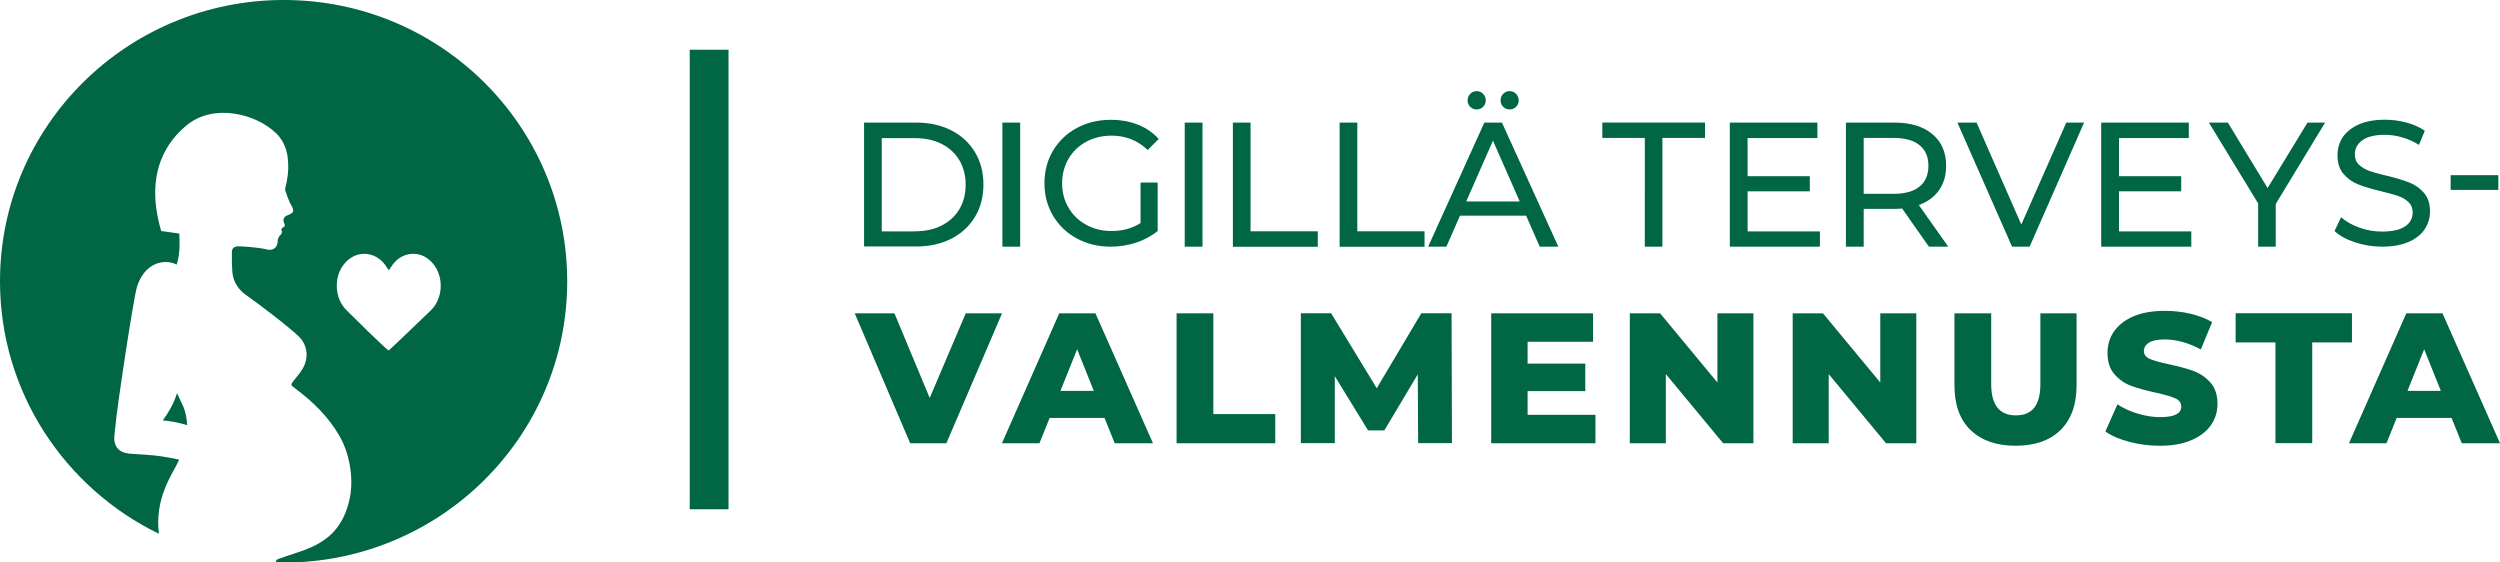 <?xml version="1.0" encoding="UTF-8"?> <svg xmlns="http://www.w3.org/2000/svg" viewBox="0 0 270 60.74"><defs><style>.d{fill:#006643;}</style></defs><g id="a"></g><g id="b"><g id="c"><g><path class="d" d="M93.32,13.24h5.65c1.42,0,2.67,.28,3.77,.84,1.1,.56,1.95,1.35,2.56,2.36s.91,2.18,.91,3.49-.3,2.48-.91,3.49c-.61,1.01-1.46,1.8-2.56,2.36-1.1,.56-2.36,.84-3.77,.84h-5.65V13.24Zm5.53,11.74c1.08,0,2.04-.21,2.86-.63,.82-.42,1.46-1.01,1.91-1.77,.45-.76,.67-1.64,.67-2.63s-.22-1.87-.67-2.63c-.45-.76-1.08-1.35-1.91-1.77-.82-.42-1.78-.63-2.86-.63h-3.62v10.07h3.62Z"></path><path class="d" d="M108.26,13.24h1.92v13.4h-1.92V13.24Z"></path><path class="d" d="M123.19,19.71h1.84v5.23c-.66,.55-1.44,.97-2.32,1.26-.88,.29-1.8,.44-2.76,.44-1.35,0-2.57-.3-3.66-.89s-1.94-1.41-2.56-2.45-.93-2.21-.93-3.51,.31-2.48,.93-3.52,1.47-1.86,2.57-2.45c1.09-.59,2.32-.88,3.69-.88,1.07,0,2.05,.18,2.92,.53,.87,.35,1.62,.86,2.23,1.54l-1.19,1.19c-1.07-1.03-2.37-1.55-3.89-1.55-1.02,0-1.94,.22-2.75,.66-.81,.44-1.45,1.05-1.91,1.84-.46,.79-.69,1.67-.69,2.65s.23,1.85,.69,2.63c.46,.79,1.09,1.4,1.91,1.85,.81,.45,1.72,.67,2.73,.67,1.2,0,2.25-.29,3.14-.86v-4.37Z"></path><path class="d" d="M127.95,13.24h1.92v13.4h-1.92V13.24Z"></path><path class="d" d="M133.14,13.24h1.92v11.74h7.26v1.67h-9.17V13.24Z"></path><path class="d" d="M144.67,13.24h1.92v11.74h7.26v1.67h-9.17V13.24Z"></path><path class="d" d="M164.8,23.29h-7.12l-1.47,3.35h-1.97l6.07-13.4h1.9l6.09,13.4h-2.01l-1.47-3.35Zm-.67-1.53l-2.89-6.57-2.89,6.57h5.78Zm-5.34-10.22c-.19-.18-.29-.42-.29-.7s.1-.52,.29-.71,.42-.29,.69-.29,.5,.1,.69,.29c.19,.19,.29,.43,.29,.71s-.1,.51-.29,.7c-.19,.19-.42,.28-.69,.28s-.5-.09-.69-.28Zm3.56,0c-.19-.18-.29-.42-.29-.7s.1-.52,.29-.71,.42-.29,.69-.29,.5,.1,.69,.29c.19,.19,.29,.43,.29,.71s-.1,.51-.29,.7c-.19,.19-.42,.28-.69,.28s-.5-.09-.69-.28Z"></path><path class="d" d="M177.65,14.9h-4.6v-1.67h11.09v1.67h-4.6v11.74h-1.9V14.9Z"></path><path class="d" d="M196.55,24.97v1.67h-9.73V13.24h9.46v1.67h-7.54v4.12h6.72v1.63h-6.72v4.33h7.81Z"></path><path class="d" d="M208.32,26.64l-2.89-4.12c-.36,.03-.64,.04-.84,.04h-3.31v4.08h-1.92V13.24h5.23c1.74,0,3.1,.41,4.1,1.24s1.49,1.97,1.49,3.43c0,1.03-.26,1.92-.77,2.64s-1.24,1.26-2.18,1.59l3.18,4.5h-2.09Zm-1.01-6.49c.64-.52,.96-1.27,.96-2.24s-.32-1.71-.96-2.23c-.64-.52-1.56-.78-2.78-.78h-3.25v6.03h3.25c1.21,0,2.14-.26,2.78-.78Z"></path><path class="d" d="M225.08,13.24l-5.88,13.4h-1.9l-5.9-13.4h2.07l4.83,11.01,4.86-11.01h1.91Z"></path><path class="d" d="M236.66,24.97v1.67h-9.73V13.24h9.46v1.67h-7.54v4.12h6.72v1.63h-6.72v4.33h7.81Z"></path><path class="d" d="M245.78,22.01v4.63h-1.9v-4.67l-5.32-8.73h2.05l4.29,7.07,4.31-7.07h1.9l-5.32,8.77Z"></path><path class="d" d="M254.34,26.17c-.94-.31-1.68-.72-2.21-1.22l.71-1.49c.51,.46,1.16,.83,1.96,1.12,.8,.29,1.62,.43,2.46,.43,1.11,0,1.94-.19,2.49-.56s.82-.88,.82-1.5c0-.46-.15-.83-.45-1.12-.3-.29-.67-.51-1.11-.66s-1.06-.33-1.87-.52c-1.01-.24-1.82-.48-2.44-.73-.62-.24-1.15-.62-1.59-1.12-.44-.5-.66-1.18-.66-2.04,0-.71,.19-1.36,.56-1.93,.38-.57,.95-1.03,1.71-1.38,.77-.34,1.72-.52,2.85-.52,.79,0,1.57,.1,2.34,.31,.77,.2,1.42,.5,1.97,.88l-.63,1.53c-.56-.36-1.16-.63-1.8-.81-.64-.19-1.26-.28-1.88-.28-1.08,0-1.9,.2-2.44,.59-.54,.4-.81,.91-.81,1.53,0,.46,.15,.83,.46,1.12,.31,.29,.69,.51,1.14,.67,.45,.16,1.07,.33,1.85,.51,1.01,.24,1.82,.49,2.43,.73s1.14,.61,1.58,1.11c.44,.5,.66,1.17,.66,2.01,0,.7-.19,1.34-.57,1.92-.38,.58-.96,1.04-1.74,1.38-.78,.34-1.74,.51-2.87,.51-1.01,0-1.98-.16-2.92-.47Z"></path><path class="d" d="M264.67,18.92h5.15v1.59h-5.15v-1.59Z"></path><path class="d" d="M108.22,33.84l-6.01,14.03h-3.91l-5.99-14.03h4.29l3.81,9.14,3.89-9.14h3.93Z"></path><path class="d" d="M119.29,45.14h-5.93l-1.1,2.73h-4.05l6.19-14.03h3.91l6.21,14.03h-4.13l-1.1-2.73Zm-1.16-2.93l-1.8-4.49-1.8,4.49h3.61Z"></path><path class="d" d="M127.07,33.84h3.97v10.88h6.69v3.15h-10.66v-14.03Z"></path><path class="d" d="M153.16,47.86l-.04-7.43-3.61,6.05h-1.76l-3.59-5.85v7.23h-3.67v-14.03h3.27l4.93,8.1,4.81-8.1h3.27l.04,14.03h-3.65Z"></path><path class="d" d="M172.31,44.8v3.07h-11.26v-14.03h11v3.07h-7.07v2.36h6.23v2.97h-6.23v2.56h7.33Z"></path><path class="d" d="M189.37,33.84v14.03h-3.27l-6.19-7.47v7.47h-3.89v-14.03h3.27l6.19,7.47v-7.47h3.89Z"></path><path class="d" d="M206.96,33.84v14.03h-3.27l-6.19-7.47v7.47h-3.89v-14.03h3.27l6.19,7.47v-7.47h3.89Z"></path><path class="d" d="M212.81,46.44c-1.16-1.13-1.73-2.75-1.73-4.83v-7.77h3.97v7.65c0,2.24,.89,3.37,2.67,3.37s2.64-1.12,2.64-3.37v-7.65h3.91v7.77c0,2.08-.58,3.69-1.73,4.83-1.16,1.14-2.78,1.7-4.86,1.7s-3.7-.57-4.86-1.7Z"></path><path class="d" d="M229.98,47.72c-1.07-.28-1.94-.65-2.6-1.12l1.3-2.93c.63,.41,1.36,.75,2.18,1,.83,.25,1.64,.38,2.44,.38,1.52,0,2.28-.38,2.28-1.14,0-.4-.22-.7-.65-.89-.43-.19-1.13-.4-2.09-.61-1.06-.23-1.94-.47-2.65-.73-.71-.26-1.32-.68-1.82-1.25-.51-.57-.76-1.35-.76-2.32,0-.85,.23-1.63,.7-2.31s1.17-1.23,2.09-1.63c.93-.4,2.07-.6,3.42-.6,.92,0,1.83,.1,2.73,.31,.89,.21,1.68,.51,2.36,.91l-1.22,2.95c-1.34-.72-2.63-1.08-3.89-1.08-.79,0-1.36,.12-1.72,.35-.36,.23-.54,.54-.54,.91s.21,.65,.64,.84c.43,.19,1.12,.38,2.06,.58,1.07,.23,1.95,.47,2.66,.73s1.31,.67,1.82,1.24c.51,.57,.77,1.34,.77,2.31,0,.84-.23,1.6-.7,2.28s-1.17,1.23-2.1,1.63c-.94,.41-2.07,.61-3.41,.61-1.14,0-2.24-.14-3.31-.42Z"></path><path class="d" d="M245.76,36.98h-4.31v-3.15h12.56v3.15h-4.29v10.88h-3.97v-10.88Z"></path><path class="d" d="M264.77,45.14h-5.93l-1.1,2.73h-4.05l6.19-14.03h3.91l6.21,14.03h-4.13l-1.1-2.73Zm-1.16-2.93l-1.8-4.49-1.8,4.49h3.61Z"></path><path class="d" d="M78.68,55h-4.19V5.37h4.19V55Z"></path><g><path class="d" d="M30.65,0C13.72,0,0,13.6,0,30.37c0,11.98,7,22.34,17.17,27.28-.12-.85-.11-1.73,.02-2.63,.23-1.54,.84-2.94,1.6-4.28,.2-.36,.39-.73,.56-1.1-.61-.13-1.21-.25-1.83-.34-1.15-.18-2.3-.21-3.45-.3-.6-.05-1.22-.24-1.53-.81-.32-.57-.17-1.27-.11-1.89,.24-2.62,2.01-14.22,2.37-15.34,.35-1.07,.97-2.03,2.04-2.46,.71-.28,1.57-.28,2.24,.08,.25-.83,.38-1.7,.28-3.36l-1.95-.27c-1.91-6.48,.84-9.86,2.76-11.43,2.93-2.4,7.53-1.24,9.7,.92,.65,.64,1.04,1.5,1.18,2.41,.13,.9,.11,1.81-.08,2.73-.01,.07-.03,.15-.04,.22,0,.04-.18,.58-.12,.79,.11,.35,.45,1.23,.51,1.33,.51,.84,.49,1.06-.32,1.35-.33,.12-.49,.49-.32,.8,.12,.24,.13,.41-.17,.52-.06,.02-.14,.19-.12,.24,.15,.28,0,.45-.18,.63-.1,.11-.16,.27-.21,.41-.03,.1,0,.21-.02,.31-.07,.62-.56,.92-1.16,.76-.86-.24-3.01-.36-3.18-.34-.38,.05-.59,.24-.6,.62,0,.74,0,1.48,.06,2.21,.11,1.08,.7,1.92,1.61,2.53,.9,.61,4.72,3.5,5.62,4.44,.92,.95,1.03,2.31,.33,3.46-.27,.45-.63,.85-.95,1.26-.34,.45-.33,.45,.11,.78,1.94,1.45,3.66,3.1,4.87,5.23,.62,1.09,.97,2.27,1.15,3.51,.17,1.18,.14,2.39-.15,3.55-.41,1.66-1.21,3.08-2.58,4.06-.94,.67-2.01,1.11-3.11,1.46-.69,.22-1.37,.45-2.05,.7-.09,.03-.16,.21-.17,.33,.28,0,.55,.02,.83,.02,16.93,0,30.65-13.6,30.65-30.37S47.58,0,30.65,0Zm15.89,33.51c-.08,.07-4.44,4.28-4.56,4.34-.35-.16-4.48-4.27-4.55-4.34-.81-.79-1.19-1.99-1.02-3.22,.21-1.49,1.26-2.66,2.55-2.85,.13-.02,.25-.03,.38-.03,.97,0,1.88,.54,2.44,1.47,.04,.07,.21,.31,.21,.31,0,0,.16-.24,.21-.31,.33-.54,.77-.96,1.29-1.21,.47-.23,1-.31,1.52-.23,.73,.1,1.39,.53,1.88,1.19,.35,.48,.58,1.05,.67,1.66,.17,1.22-.21,2.43-1.02,3.22Z"></path><path class="d" d="M19.12,42.45c-.33,1.08-.88,2.05-1.54,2.95,.88,.08,1.75,.25,2.62,.51h.01c-.03-.64-.14-1.27-.36-1.88-.05-.14-.34-.72-.73-1.57Z"></path></g></g></g></g></svg> 
